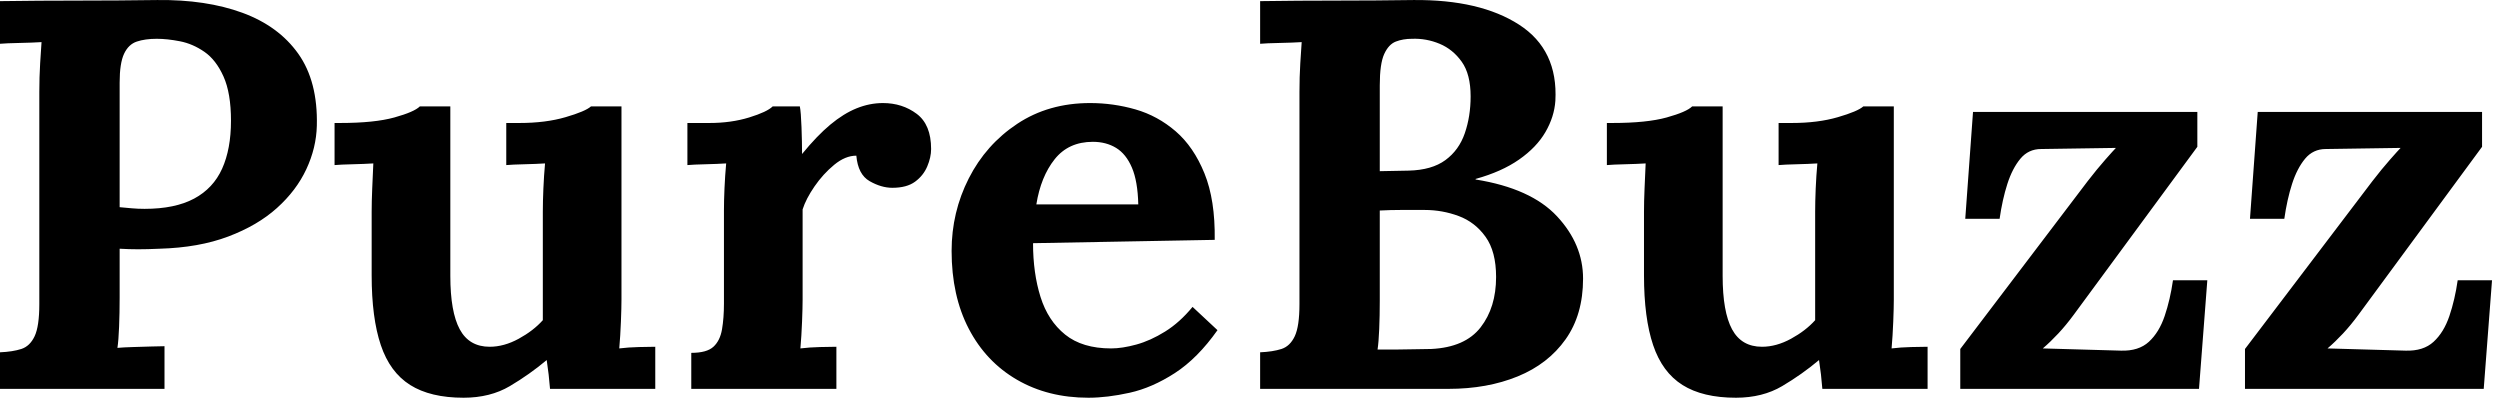 <svg baseProfile="full" height="28" version="1.1" viewBox="0 0 176 28" width="176" xmlns="http://www.w3.org/2000/svg" xmlns:ev="http://www.w3.org/2001/xml-events" xmlns:xlink="http://www.w3.org/1999/xlink"><defs /><g><path d="M1.95 24.802Q2.847 24.763 3.451 24.568Q4.055 24.373 4.387 23.672Q4.718 22.97 4.718 21.41V6.475Q4.718 5.422 4.777 4.447Q4.835 3.472 4.874 2.965Q4.25 3.004 3.315 3.024Q2.379 3.043 1.95 3.082V0.08Q4.718 0.041 7.487 0.041Q10.256 0.041 13.024 0.002Q16.456 -0.037 19.01 0.898Q21.564 1.834 22.949 3.784Q24.333 5.734 24.255 8.853Q24.216 10.413 23.514 11.915Q22.812 13.416 21.447 14.644Q20.082 15.873 18.016 16.652Q15.949 17.432 13.18 17.51Q12.322 17.549 11.679 17.549Q11.036 17.549 10.373 17.51V20.942Q10.373 22.034 10.334 23.009Q10.295 23.984 10.217 24.49Q10.646 24.451 11.309 24.432Q11.971 24.412 12.615 24.393Q13.258 24.373 13.531 24.373V27.376H1.95ZM10.373 14.586Q10.802 14.625 11.231 14.664Q11.66 14.703 12.127 14.703Q14.272 14.703 15.618 13.981Q16.963 13.26 17.587 11.876Q18.211 10.491 18.211 8.502Q18.211 6.553 17.684 5.383Q17.158 4.213 16.339 3.648Q15.52 3.082 14.623 2.907Q13.726 2.731 12.985 2.731Q12.166 2.731 11.582 2.926Q10.997 3.121 10.685 3.784Q10.373 4.447 10.373 5.812Z M34.589 28.0Q32.249 28.0 30.826 27.103Q29.402 26.206 28.759 24.295Q28.115 22.385 28.115 19.382V14.898Q28.115 14.196 28.154 13.279Q28.193 12.363 28.232 11.505Q27.608 11.544 26.77 11.564Q25.932 11.583 25.503 11.622V8.658H25.893Q28.31 8.658 29.714 8.269Q31.118 7.879 31.508 7.489H33.653V19.421Q33.653 21.956 34.316 23.184Q34.979 24.412 36.421 24.412Q37.435 24.412 38.469 23.847Q39.502 23.282 40.165 22.541V14.898Q40.165 14.196 40.204 13.279Q40.243 12.363 40.321 11.505Q39.697 11.544 38.859 11.564Q38.02 11.583 37.591 11.622V8.658H38.527Q40.36 8.658 41.764 8.249Q43.168 7.84 43.557 7.489H45.702V21.098Q45.702 21.644 45.663 22.638Q45.624 23.633 45.546 24.529Q46.17 24.451 46.931 24.432Q47.691 24.412 48.081 24.412V27.376H40.672Q40.633 26.869 40.574 26.362Q40.516 25.855 40.438 25.348Q39.229 26.362 37.845 27.181Q36.46 28.0 34.589 28.0Z M50.616 24.841Q51.707 24.841 52.175 24.412Q52.643 23.984 52.78 23.184Q52.916 22.385 52.916 21.371V14.82Q52.916 14.118 52.955 13.24Q52.994 12.363 53.072 11.505Q52.448 11.544 51.61 11.564Q50.772 11.583 50.343 11.622V8.658H51.902Q53.423 8.658 54.691 8.269Q55.958 7.879 56.348 7.489H58.259Q58.337 7.879 58.376 8.951Q58.415 10.023 58.415 10.842Q59.467 9.555 60.403 8.775Q61.339 7.996 62.256 7.625Q63.172 7.255 64.108 7.255Q65.473 7.255 66.487 8.015Q67.5 8.775 67.5 10.491Q67.5 11.076 67.227 11.72Q66.954 12.363 66.37 12.792Q65.785 13.221 64.771 13.221Q63.991 13.221 63.172 12.753Q62.353 12.285 62.236 10.959Q61.456 10.959 60.676 11.603Q59.896 12.246 59.292 13.123Q58.688 14.001 58.454 14.742V21.098Q58.454 21.644 58.415 22.638Q58.376 23.633 58.298 24.529Q58.922 24.451 59.682 24.432Q60.442 24.412 60.832 24.412V27.376H50.616Z M78.575 28.0Q75.728 28.0 73.545 26.733Q71.361 25.465 70.152 23.145Q68.943 20.825 68.943 17.666Q68.943 14.937 70.152 12.558Q71.361 10.179 73.564 8.717Q75.767 7.255 78.692 7.255Q80.33 7.255 81.89 7.703Q83.449 8.152 84.717 9.243Q85.984 10.335 86.744 12.207Q87.505 14.079 87.466 16.886L74.676 17.12Q74.676 19.226 75.202 20.903Q75.728 22.58 76.937 23.555Q78.146 24.529 80.174 24.529Q80.954 24.529 81.948 24.256Q82.942 23.984 83.976 23.34Q85.009 22.697 85.906 21.605L87.661 23.243Q86.257 25.231 84.658 26.265Q83.059 27.298 81.48 27.649Q79.901 28.0 78.575 28.0ZM74.909 14.391H82.085Q82.046 12.753 81.636 11.798Q81.227 10.842 80.525 10.413Q79.823 9.984 78.887 9.984Q77.171 9.984 76.196 11.213Q75.221 12.441 74.909 14.391Z M90.663 27.376V24.802Q91.56 24.763 92.165 24.568Q92.769 24.373 93.101 23.672Q93.432 22.97 93.432 21.41V6.475Q93.432 5.422 93.491 4.447Q93.549 3.472 93.588 2.965Q92.964 3.004 92.028 3.024Q91.092 3.043 90.663 3.082V0.08Q93.354 0.041 96.064 0.041Q98.774 0.041 101.465 0.002Q106.145 -0.037 108.894 1.737Q111.643 3.511 111.448 7.099Q111.37 8.23 110.746 9.302Q110.122 10.374 108.894 11.232Q107.665 12.09 105.833 12.597V12.636Q109.732 13.26 111.565 15.229Q113.398 17.198 113.398 19.616Q113.398 22.151 112.169 23.886Q110.941 25.621 108.796 26.499Q106.651 27.376 103.922 27.376ZM98.93 24.607Q99.632 24.607 100.256 24.607Q100.88 24.607 101.504 24.588Q102.128 24.568 102.713 24.568Q105.092 24.451 106.183 23.048Q107.275 21.644 107.275 19.499Q107.275 17.705 106.534 16.672Q105.794 15.639 104.643 15.21Q103.493 14.781 102.245 14.781Q101.27 14.781 100.568 14.781Q99.866 14.781 99.086 14.82V21.176Q99.086 22.229 99.047 23.165Q99.008 24.1 98.93 24.607ZM99.086 12.051 101.114 12.012Q102.752 11.973 103.707 11.271Q104.663 10.569 105.072 9.38Q105.482 8.191 105.482 6.787Q105.482 5.227 104.858 4.35Q104.234 3.472 103.298 3.082Q102.362 2.692 101.348 2.731Q100.724 2.731 100.217 2.926Q99.71 3.121 99.398 3.804Q99.086 4.486 99.086 6.007Z M124.16 28.0Q121.821 28.0 120.397 27.103Q118.974 26.206 118.33 24.295Q117.687 22.385 117.687 19.382V14.898Q117.687 14.196 117.726 13.279Q117.765 12.363 117.804 11.505Q117.18 11.544 116.342 11.564Q115.503 11.583 115.074 11.622V8.658H115.464Q117.882 8.658 119.286 8.269Q120.69 7.879 121.08 7.489H123.224V19.421Q123.224 21.956 123.887 23.184Q124.55 24.412 125.993 24.412Q127.007 24.412 128.04 23.847Q129.074 23.282 129.737 22.541V14.898Q129.737 14.196 129.775 13.279Q129.814 12.363 129.892 11.505Q129.269 11.544 128.43 11.564Q127.592 11.583 127.163 11.622V8.658H128.099Q129.931 8.658 131.335 8.249Q132.739 7.84 133.129 7.489H135.274V21.098Q135.274 21.644 135.235 22.638Q135.196 23.633 135.118 24.529Q135.742 24.451 136.502 24.432Q137.263 24.412 137.652 24.412V27.376H130.243Q130.204 26.869 130.146 26.362Q130.087 25.855 130.009 25.348Q128.801 26.362 127.416 27.181Q126.032 28.0 124.16 28.0Z M139.953 27.376V24.568L148.922 12.753Q149.585 11.895 150.17 11.232Q150.755 10.569 150.911 10.413L145.646 10.491Q144.75 10.491 144.184 11.174Q143.619 11.856 143.268 12.948Q142.917 14.04 142.722 15.405H140.304L140.85 7.879H156.643V10.335L147.947 22.151Q147.401 22.892 146.855 23.477Q146.309 24.062 145.763 24.529L151.262 24.685Q152.51 24.724 153.231 24.062Q153.952 23.399 154.342 22.248Q154.732 21.098 154.927 19.733H157.345L156.76 27.376Z M159.997 27.376V24.568L168.966 12.753Q169.628 11.895 170.213 11.232Q170.798 10.569 170.954 10.413L165.69 10.491Q164.793 10.491 164.228 11.174Q163.662 11.856 163.311 12.948Q162.96 14.04 162.765 15.405H160.348L160.894 7.879H176.687V10.335L167.991 22.151Q167.445 22.892 166.899 23.477Q166.353 24.062 165.807 24.529L171.305 24.685Q172.553 24.724 173.274 24.062Q173.996 23.399 174.386 22.248Q174.776 21.098 174.971 19.733H177.388L176.804 27.376Z " fill="rgb(0,0,0)" transform="translate(-1.95, 0)" /></g></svg>